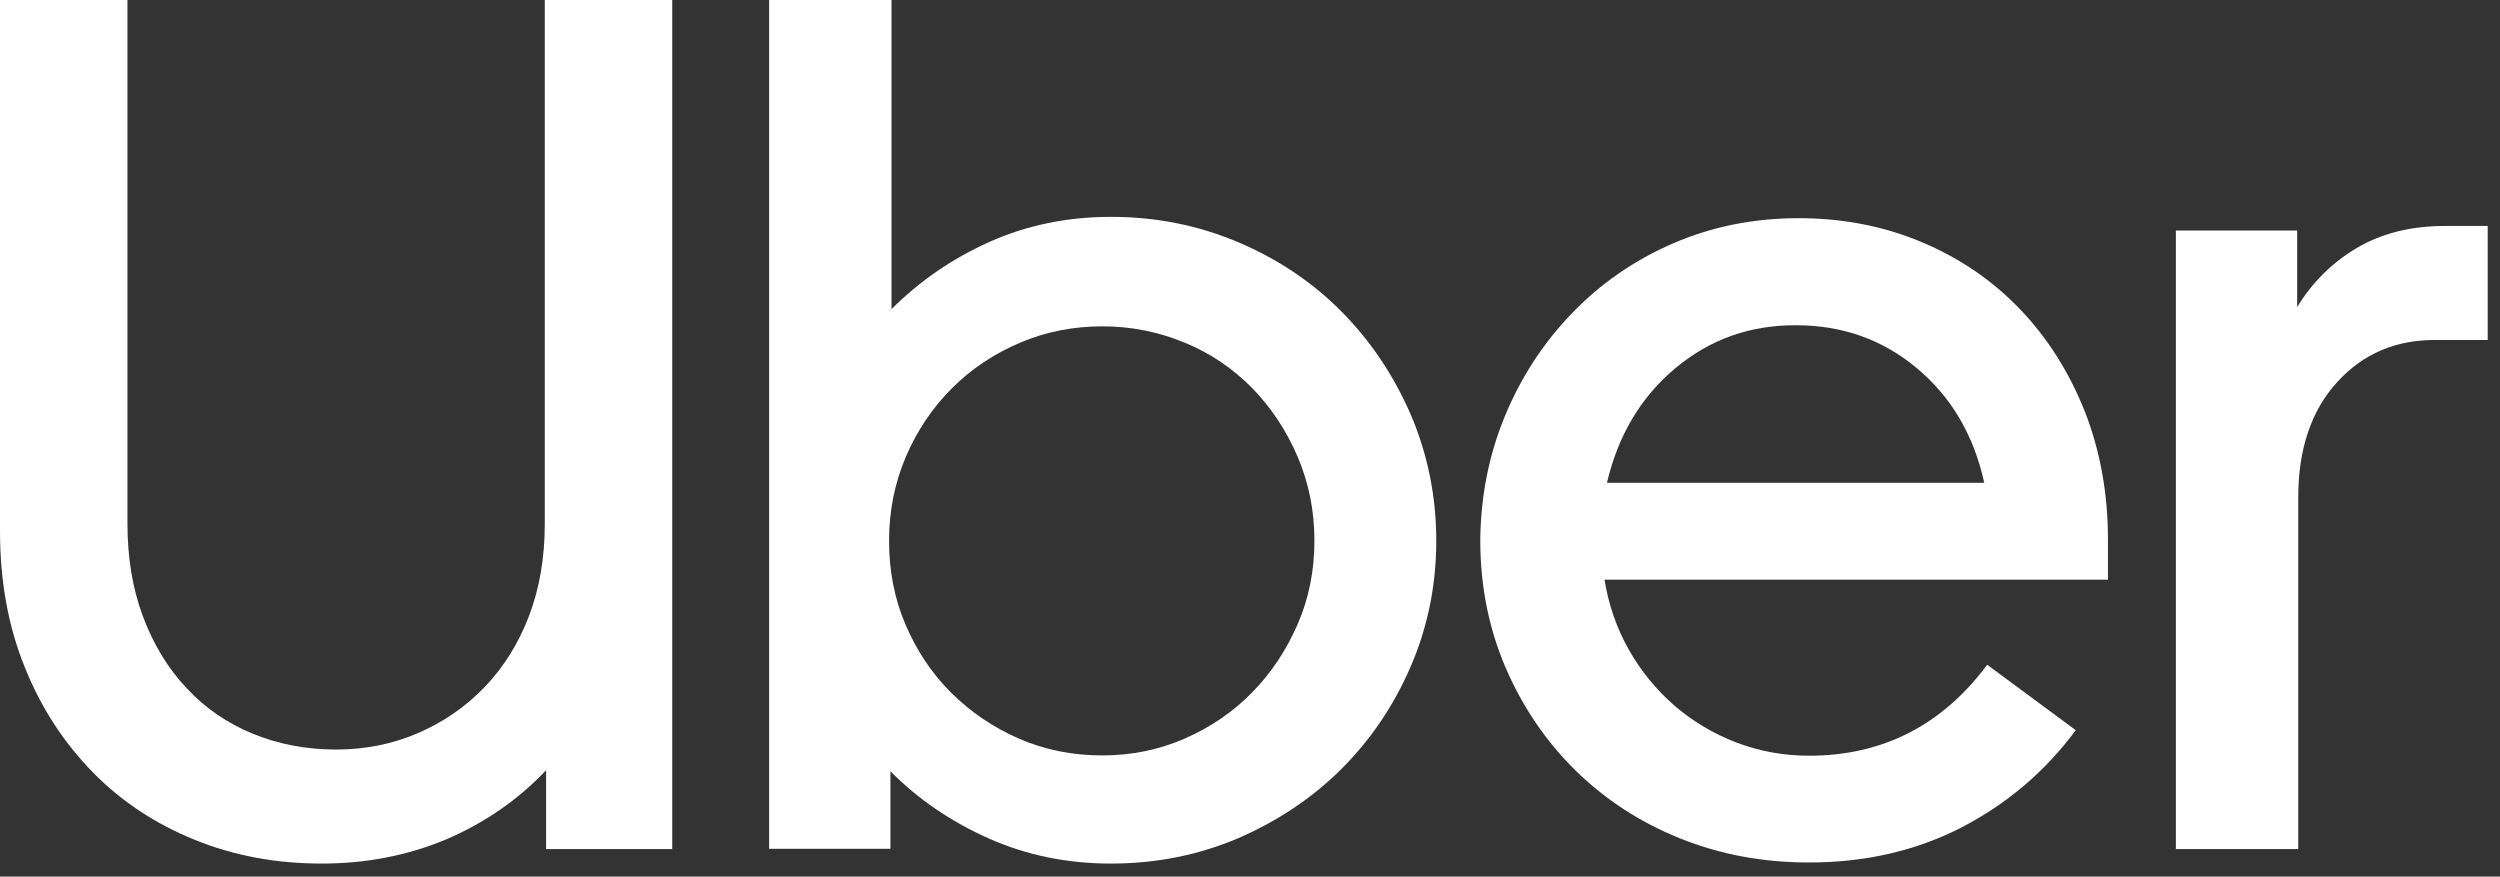 <svg width="77" height="27" viewBox="0 0 77 27" fill="none" xmlns="http://www.w3.org/2000/svg">
<rect x="0" y="0" width="77" height="27" fill="#333333" stroke="none"/>
<g clip-path="url(#clip0_110_4535)">
<path d="M4.406 18.994C4.728 19.854 5.174 20.589 5.753 21.201C6.323 21.813 7.001 22.276 7.786 22.598C8.571 22.92 9.423 23.086 10.348 23.086C11.241 23.086 12.084 22.92 12.869 22.581C13.655 22.242 14.341 21.771 14.928 21.16C15.514 20.548 15.969 19.821 16.291 18.978C16.614 18.134 16.779 17.184 16.779 16.142V0H20.705V26.152H16.82V23.722C15.952 24.64 14.919 25.35 13.737 25.855C12.555 26.35 11.274 26.598 9.91 26.598C8.513 26.598 7.216 26.359 6.009 25.871C4.802 25.383 3.753 24.697 2.868 23.796C1.984 22.895 1.273 21.821 0.769 20.565C0.256 19.308 0 17.903 0 16.357V0H3.926V16.134C3.926 17.184 4.083 18.134 4.406 18.994Z" fill="white"/>
<path d="M27.458 0V9.522C28.326 8.654 29.334 7.96 30.483 7.447C31.632 6.935 32.872 6.679 34.219 6.679C35.616 6.679 36.922 6.943 38.145 7.464C39.368 7.984 40.426 8.695 41.319 9.596C42.212 10.497 42.922 11.555 43.452 12.77C43.972 13.993 44.237 15.283 44.237 16.655C44.237 18.027 43.972 19.317 43.452 20.523C42.931 21.73 42.22 22.78 41.319 23.681C40.426 24.573 39.36 25.284 38.145 25.813C36.922 26.334 35.616 26.598 34.219 26.598C32.872 26.598 31.624 26.342 30.466 25.83C29.309 25.317 28.293 24.631 27.425 23.755V26.144H23.689V0H27.458ZM27.888 19.234C28.227 20.027 28.689 20.73 29.285 21.325C29.88 21.92 30.582 22.399 31.376 22.747C32.169 23.094 33.029 23.267 33.955 23.267C34.847 23.267 35.699 23.094 36.492 22.747C37.285 22.399 37.98 21.928 38.567 21.325C39.154 20.73 39.616 20.027 39.964 19.234C40.311 18.44 40.484 17.581 40.484 16.655C40.484 15.729 40.311 14.87 39.964 14.06C39.616 13.25 39.145 12.547 38.567 11.952C37.98 11.357 37.294 10.886 36.492 10.555C35.69 10.224 34.847 10.051 33.955 10.051C33.062 10.051 32.211 10.216 31.417 10.555C30.623 10.894 29.921 11.357 29.326 11.952C28.731 12.547 28.251 13.25 27.904 14.06C27.557 14.87 27.383 15.738 27.383 16.655C27.383 17.581 27.549 18.44 27.888 19.234Z" fill="white"/>
<path d="M46.353 12.811C46.849 11.613 47.535 10.563 48.411 9.654C49.287 8.745 50.312 8.026 51.51 7.505C52.709 6.984 53.998 6.72 55.395 6.72C56.767 6.72 58.032 6.968 59.206 7.464C60.379 7.96 61.388 8.654 62.231 9.538C63.074 10.423 63.735 11.472 64.215 12.679C64.686 13.886 64.925 15.2 64.925 16.622V17.853H49.419C49.543 18.622 49.791 19.341 50.163 20.002C50.535 20.664 51.006 21.234 51.56 21.722C52.122 22.209 52.758 22.59 53.461 22.862C54.172 23.135 54.924 23.276 55.718 23.276C57.982 23.276 59.817 22.341 61.206 20.474L63.933 22.49C62.991 23.763 61.818 24.755 60.421 25.482C59.024 26.201 57.453 26.565 55.718 26.565C54.296 26.565 52.973 26.317 51.742 25.821C50.51 25.325 49.436 24.623 48.526 23.73C47.617 22.837 46.898 21.779 46.377 20.573C45.857 19.366 45.592 18.052 45.592 16.63C45.609 15.274 45.857 14.01 46.353 12.811ZM51.601 11.34C50.543 12.225 49.841 13.398 49.494 14.87H61.115C60.792 13.398 60.098 12.225 59.04 11.34C57.982 10.456 56.742 10.018 55.321 10.018C53.899 10.009 52.659 10.456 51.601 11.34Z" fill="white"/>
<path d="M71.984 11.77C71.191 12.638 70.786 13.828 70.786 15.316V26.152H67.017V7.1H70.753V9.456C71.224 8.687 71.844 8.075 72.604 7.629C73.365 7.183 74.265 6.959 75.315 6.959H76.621V10.472H75.051C73.803 10.456 72.778 10.894 71.984 11.77Z" fill="white"/>
</g>
<defs>
<clipPath id="clip0_110_4535">
<rect width="76.95" height="27" fill="white"/>
</clipPath>
</defs>
</svg>
